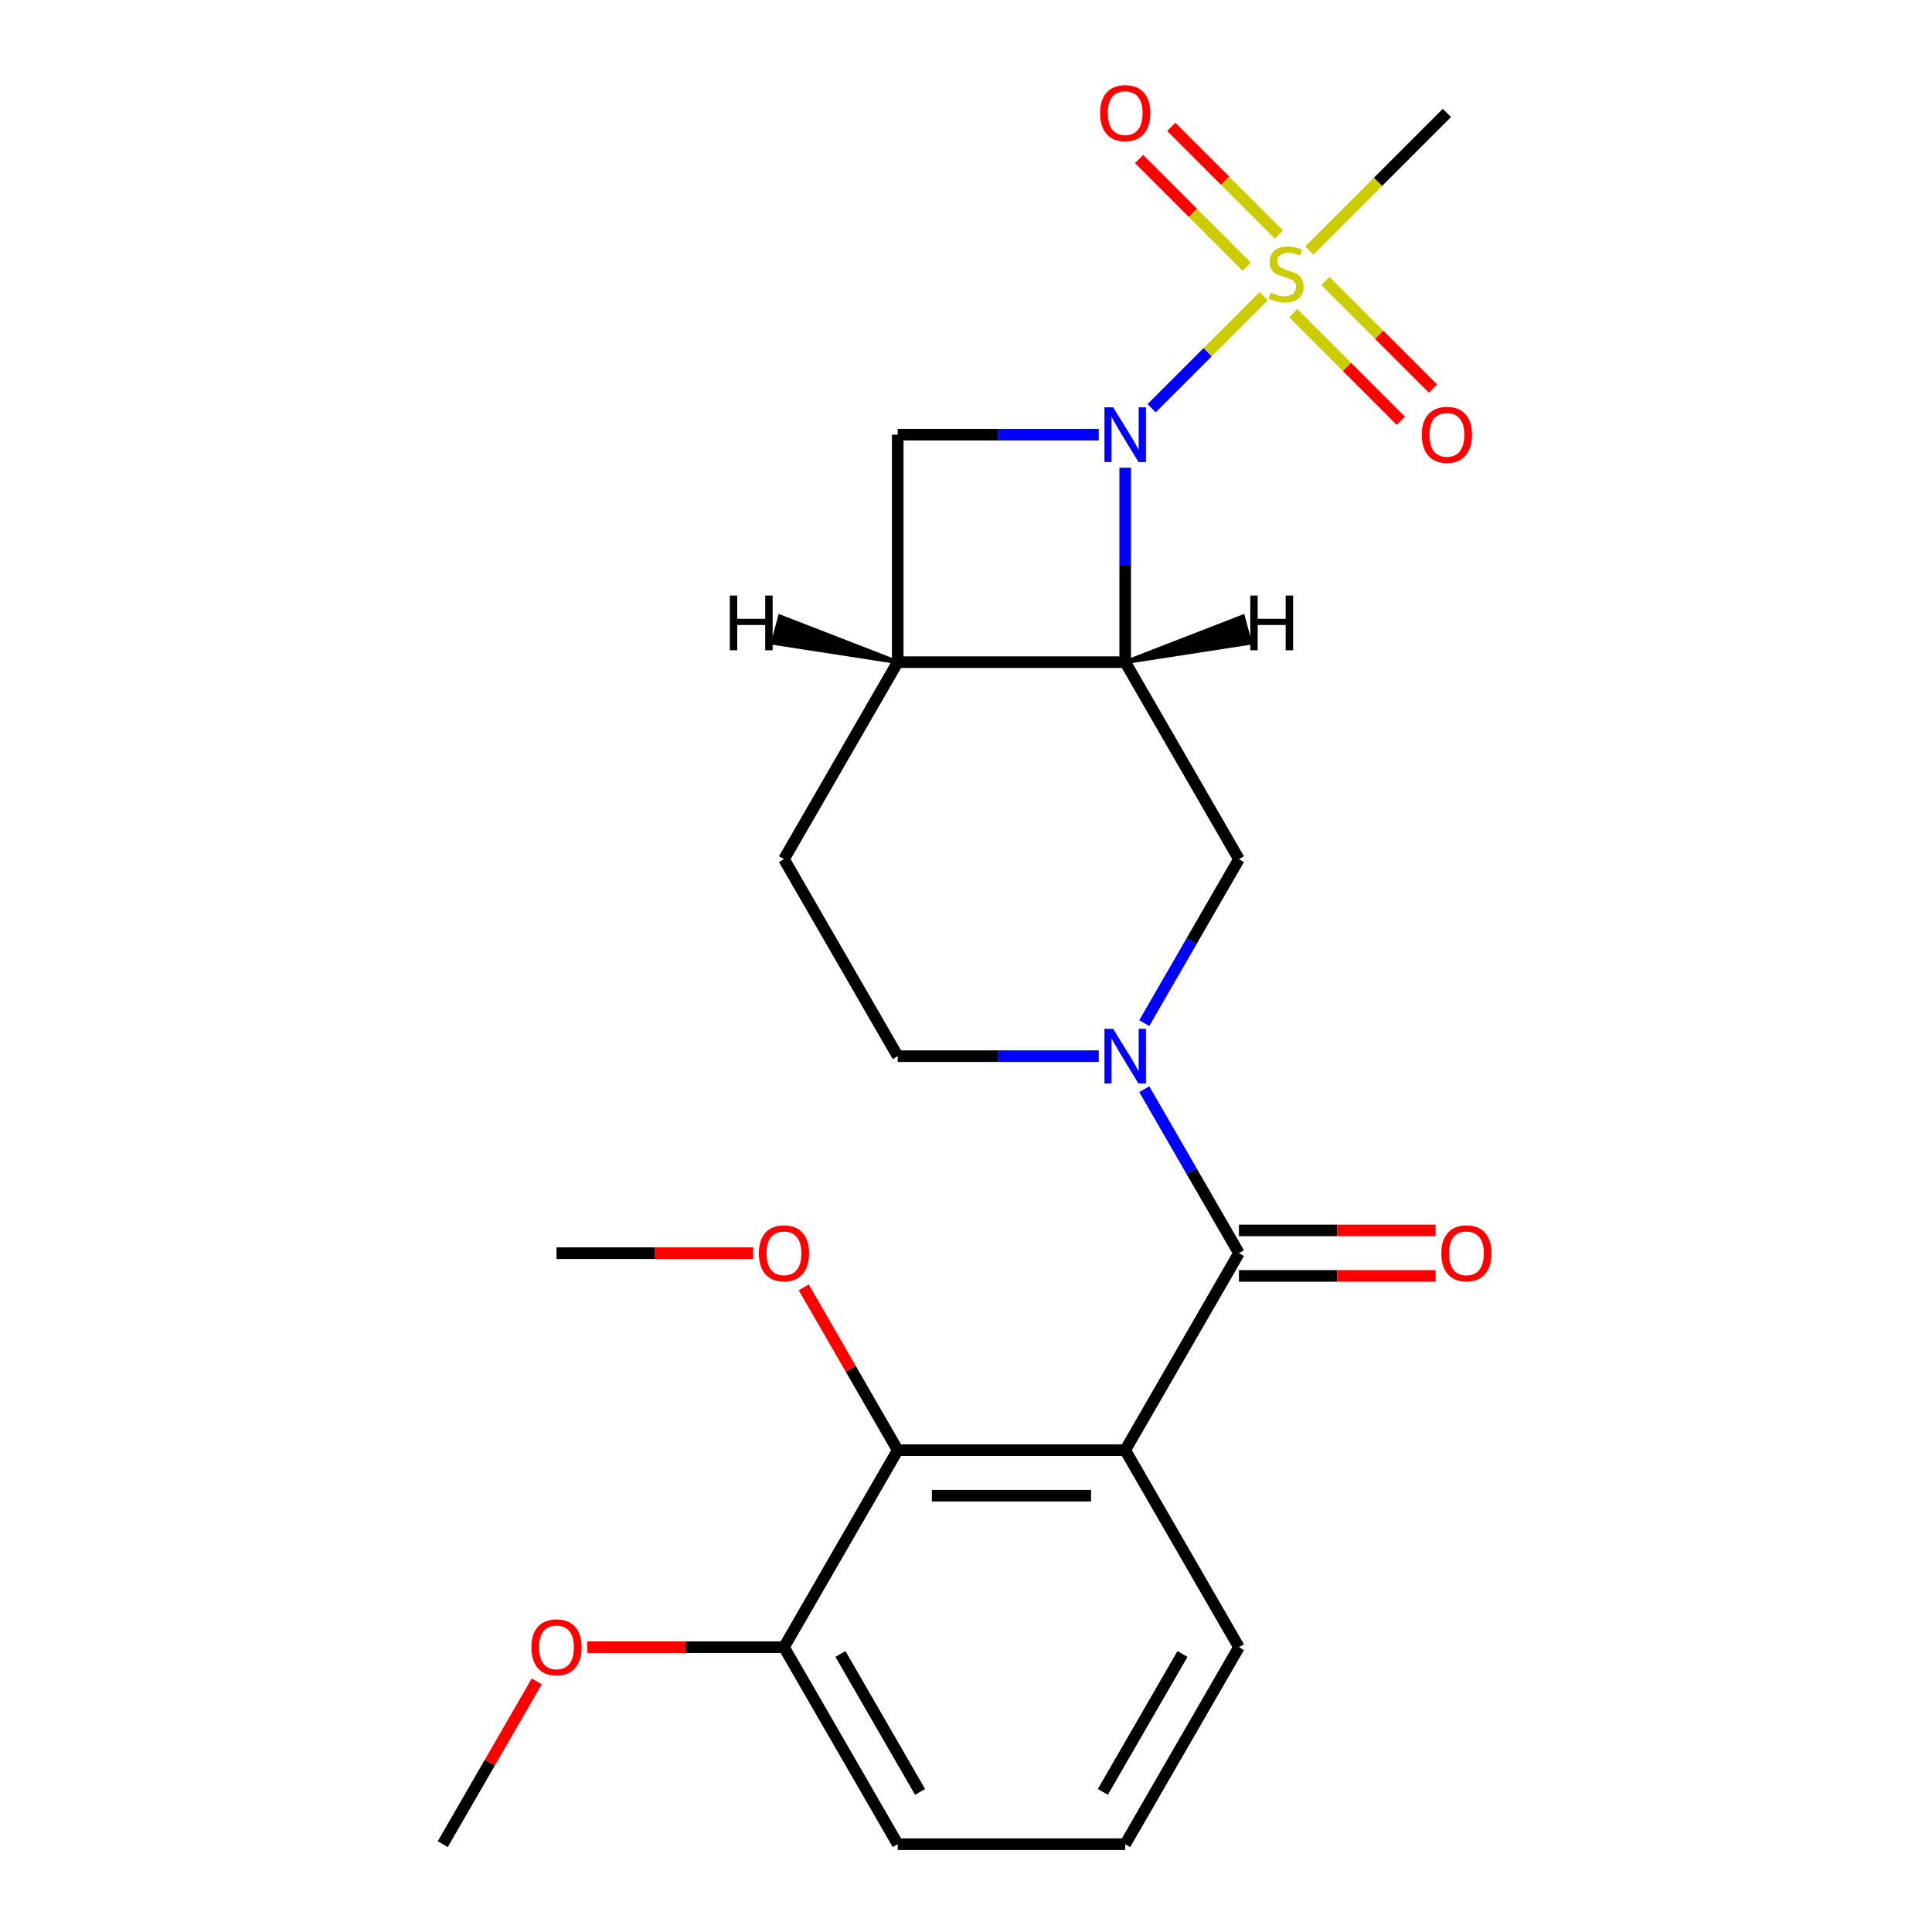 <?xml version='1.0' encoding='iso-8859-1'?>
<svg version='1.1' baseProfile='full'
              xmlns='http://www.w3.org/2000/svg'
                      xmlns:rdkit='http://www.rdkit.org/xml'
                      xmlns:xlink='http://www.w3.org/1999/xlink'
                  xml:space='preserve'
width='1000px' height='1000px' viewBox='0 0 1000 1000'>
<!-- END OF HEADER -->
<rect style='opacity:1.0;fill:#FFFFFF;stroke:none' width='1000' height='1000' x='0' y='0'> </rect>
<path class='bond-0' d='M 596.084,211.302 L 625.101,182.285' style='fill:none;fill-rule:evenodd;stroke:#0000FF;stroke-width:6px;stroke-linecap:butt;stroke-linejoin:miter;stroke-opacity:1' />
<path class='bond-0' d='M 625.101,182.285 L 654.118,153.268' style='fill:none;fill-rule:evenodd;stroke:#CCCC00;stroke-width:6px;stroke-linecap:butt;stroke-linejoin:miter;stroke-opacity:1' />
<path class='bond-1' d='M 582.4,242.089 L 582.4,292.409' style='fill:none;fill-rule:evenodd;stroke:#0000FF;stroke-width:6px;stroke-linecap:butt;stroke-linejoin:miter;stroke-opacity:1' />
<path class='bond-1' d='M 582.4,292.409 L 582.4,342.729' style='fill:none;fill-rule:evenodd;stroke:#000000;stroke-width:6px;stroke-linecap:butt;stroke-linejoin:miter;stroke-opacity:1' />
<path class='bond-7' d='M 568.717,224.985 L 516.686,224.985' style='fill:none;fill-rule:evenodd;stroke:#0000FF;stroke-width:6px;stroke-linecap:butt;stroke-linejoin:miter;stroke-opacity:1' />
<path class='bond-7' d='M 516.686,224.985 L 464.656,224.985' style='fill:none;fill-rule:evenodd;stroke:#000000;stroke-width:6px;stroke-linecap:butt;stroke-linejoin:miter;stroke-opacity:1' />
<path class='bond-9' d='M 661.96,121.378 L 634.102,93.521' style='fill:none;fill-rule:evenodd;stroke:#CCCC00;stroke-width:6px;stroke-linecap:butt;stroke-linejoin:miter;stroke-opacity:1' />
<path class='bond-9' d='M 634.102,93.521 L 606.244,65.663' style='fill:none;fill-rule:evenodd;stroke:#FF0000;stroke-width:6px;stroke-linecap:butt;stroke-linejoin:miter;stroke-opacity:1' />
<path class='bond-9' d='M 645.308,138.03 L 617.451,110.172' style='fill:none;fill-rule:evenodd;stroke:#CCCC00;stroke-width:6px;stroke-linecap:butt;stroke-linejoin:miter;stroke-opacity:1' />
<path class='bond-9' d='M 617.451,110.172 L 589.593,82.314' style='fill:none;fill-rule:evenodd;stroke:#FF0000;stroke-width:6px;stroke-linecap:butt;stroke-linejoin:miter;stroke-opacity:1' />
<path class='bond-10' d='M 669.356,162.077 L 697.213,189.935' style='fill:none;fill-rule:evenodd;stroke:#CCCC00;stroke-width:6px;stroke-linecap:butt;stroke-linejoin:miter;stroke-opacity:1' />
<path class='bond-10' d='M 697.213,189.935 L 725.071,217.793' style='fill:none;fill-rule:evenodd;stroke:#FF0000;stroke-width:6px;stroke-linecap:butt;stroke-linejoin:miter;stroke-opacity:1' />
<path class='bond-10' d='M 686.007,145.426 L 713.865,173.283' style='fill:none;fill-rule:evenodd;stroke:#CCCC00;stroke-width:6px;stroke-linecap:butt;stroke-linejoin:miter;stroke-opacity:1' />
<path class='bond-10' d='M 713.865,173.283 L 741.723,201.141' style='fill:none;fill-rule:evenodd;stroke:#FF0000;stroke-width:6px;stroke-linecap:butt;stroke-linejoin:miter;stroke-opacity:1' />
<path class='bond-15' d='M 677.681,129.704 L 713.298,94.087' style='fill:none;fill-rule:evenodd;stroke:#CCCC00;stroke-width:6px;stroke-linecap:butt;stroke-linejoin:miter;stroke-opacity:1' />
<path class='bond-15' d='M 713.298,94.087 L 748.915,58.47' style='fill:none;fill-rule:evenodd;stroke:#000000;stroke-width:6px;stroke-linecap:butt;stroke-linejoin:miter;stroke-opacity:1' />
<path class='bond-6' d='M 582.4,342.729 L 641.272,444.699' style='fill:none;fill-rule:evenodd;stroke:#000000;stroke-width:6px;stroke-linecap:butt;stroke-linejoin:miter;stroke-opacity:1' />
<path class='bond-23' d='M 582.4,342.729 L 464.656,342.729' style='fill:none;fill-rule:evenodd;stroke:#000000;stroke-width:6px;stroke-linecap:butt;stroke-linejoin:miter;stroke-opacity:1' />
<path class='bond-26' d='M 582.4,342.729 L 647.008,332.732 L 643.351,319.084 Z' style='fill:#000000;fill-rule:evenodd;fill-opacity:1;stroke:#000000;stroke-width:2px;stroke-linecap:butt;stroke-linejoin:miter;stroke-opacity:1;' />
<path class='bond-2' d='M 641.272,648.637 L 616.774,606.205' style='fill:none;fill-rule:evenodd;stroke:#000000;stroke-width:6px;stroke-linecap:butt;stroke-linejoin:miter;stroke-opacity:1' />
<path class='bond-2' d='M 616.774,606.205 L 592.275,563.772' style='fill:none;fill-rule:evenodd;stroke:#0000FF;stroke-width:6px;stroke-linecap:butt;stroke-linejoin:miter;stroke-opacity:1' />
<path class='bond-4' d='M 641.272,648.637 L 582.4,750.607' style='fill:none;fill-rule:evenodd;stroke:#000000;stroke-width:6px;stroke-linecap:butt;stroke-linejoin:miter;stroke-opacity:1' />
<path class='bond-12' d='M 641.272,660.412 L 692.172,660.412' style='fill:none;fill-rule:evenodd;stroke:#000000;stroke-width:6px;stroke-linecap:butt;stroke-linejoin:miter;stroke-opacity:1' />
<path class='bond-12' d='M 692.172,660.412 L 743.073,660.412' style='fill:none;fill-rule:evenodd;stroke:#FF0000;stroke-width:6px;stroke-linecap:butt;stroke-linejoin:miter;stroke-opacity:1' />
<path class='bond-12' d='M 641.272,636.863 L 692.172,636.863' style='fill:none;fill-rule:evenodd;stroke:#000000;stroke-width:6px;stroke-linecap:butt;stroke-linejoin:miter;stroke-opacity:1' />
<path class='bond-12' d='M 692.172,636.863 L 743.073,636.863' style='fill:none;fill-rule:evenodd;stroke:#FF0000;stroke-width:6px;stroke-linecap:butt;stroke-linejoin:miter;stroke-opacity:1' />
<path class='bond-3' d='M 592.275,529.564 L 616.774,487.132' style='fill:none;fill-rule:evenodd;stroke:#0000FF;stroke-width:6px;stroke-linecap:butt;stroke-linejoin:miter;stroke-opacity:1' />
<path class='bond-3' d='M 616.774,487.132 L 641.272,444.699' style='fill:none;fill-rule:evenodd;stroke:#000000;stroke-width:6px;stroke-linecap:butt;stroke-linejoin:miter;stroke-opacity:1' />
<path class='bond-24' d='M 568.717,546.668 L 516.686,546.668' style='fill:none;fill-rule:evenodd;stroke:#0000FF;stroke-width:6px;stroke-linecap:butt;stroke-linejoin:miter;stroke-opacity:1' />
<path class='bond-24' d='M 516.686,546.668 L 464.656,546.668' style='fill:none;fill-rule:evenodd;stroke:#000000;stroke-width:6px;stroke-linecap:butt;stroke-linejoin:miter;stroke-opacity:1' />
<path class='bond-8' d='M 582.4,750.607 L 464.656,750.607' style='fill:none;fill-rule:evenodd;stroke:#000000;stroke-width:6px;stroke-linecap:butt;stroke-linejoin:miter;stroke-opacity:1' />
<path class='bond-8' d='M 564.739,774.156 L 482.318,774.156' style='fill:none;fill-rule:evenodd;stroke:#000000;stroke-width:6px;stroke-linecap:butt;stroke-linejoin:miter;stroke-opacity:1' />
<path class='bond-16' d='M 582.4,750.607 L 641.272,852.576' style='fill:none;fill-rule:evenodd;stroke:#000000;stroke-width:6px;stroke-linecap:butt;stroke-linejoin:miter;stroke-opacity:1' />
<path class='bond-5' d='M 464.656,342.729 L 464.656,224.985' style='fill:none;fill-rule:evenodd;stroke:#000000;stroke-width:6px;stroke-linecap:butt;stroke-linejoin:miter;stroke-opacity:1' />
<path class='bond-13' d='M 464.656,342.729 L 405.784,444.699' style='fill:none;fill-rule:evenodd;stroke:#000000;stroke-width:6px;stroke-linecap:butt;stroke-linejoin:miter;stroke-opacity:1' />
<path class='bond-27' d='M 464.656,342.729 L 403.706,319.084 L 400.049,332.732 Z' style='fill:#000000;fill-rule:evenodd;fill-opacity:1;stroke:#000000;stroke-width:2px;stroke-linecap:butt;stroke-linejoin:miter;stroke-opacity:1;' />
<path class='bond-14' d='M 464.656,750.607 L 405.784,852.576' style='fill:none;fill-rule:evenodd;stroke:#000000;stroke-width:6px;stroke-linecap:butt;stroke-linejoin:miter;stroke-opacity:1' />
<path class='bond-17' d='M 464.656,750.607 L 440.331,708.474' style='fill:none;fill-rule:evenodd;stroke:#000000;stroke-width:6px;stroke-linecap:butt;stroke-linejoin:miter;stroke-opacity:1' />
<path class='bond-17' d='M 440.331,708.474 L 416.005,666.341' style='fill:none;fill-rule:evenodd;stroke:#FF0000;stroke-width:6px;stroke-linecap:butt;stroke-linejoin:miter;stroke-opacity:1' />
<path class='bond-11' d='M 464.656,546.668 L 405.784,444.699' style='fill:none;fill-rule:evenodd;stroke:#000000;stroke-width:6px;stroke-linecap:butt;stroke-linejoin:miter;stroke-opacity:1' />
<path class='bond-18' d='M 405.784,852.576 L 354.884,852.576' style='fill:none;fill-rule:evenodd;stroke:#000000;stroke-width:6px;stroke-linecap:butt;stroke-linejoin:miter;stroke-opacity:1' />
<path class='bond-18' d='M 354.884,852.576 L 303.984,852.576' style='fill:none;fill-rule:evenodd;stroke:#FF0000;stroke-width:6px;stroke-linecap:butt;stroke-linejoin:miter;stroke-opacity:1' />
<path class='bond-25' d='M 405.784,852.576 L 464.656,954.545' style='fill:none;fill-rule:evenodd;stroke:#000000;stroke-width:6px;stroke-linecap:butt;stroke-linejoin:miter;stroke-opacity:1' />
<path class='bond-25' d='M 435.009,856.097 L 476.219,927.476' style='fill:none;fill-rule:evenodd;stroke:#000000;stroke-width:6px;stroke-linecap:butt;stroke-linejoin:miter;stroke-opacity:1' />
<path class='bond-19' d='M 641.272,852.576 L 582.4,954.545' style='fill:none;fill-rule:evenodd;stroke:#000000;stroke-width:6px;stroke-linecap:butt;stroke-linejoin:miter;stroke-opacity:1' />
<path class='bond-19' d='M 612.048,856.097 L 570.837,927.476' style='fill:none;fill-rule:evenodd;stroke:#000000;stroke-width:6px;stroke-linecap:butt;stroke-linejoin:miter;stroke-opacity:1' />
<path class='bond-21' d='M 389.84,648.637 L 338.94,648.637' style='fill:none;fill-rule:evenodd;stroke:#FF0000;stroke-width:6px;stroke-linecap:butt;stroke-linejoin:miter;stroke-opacity:1' />
<path class='bond-21' d='M 338.94,648.637 L 288.04,648.637' style='fill:none;fill-rule:evenodd;stroke:#000000;stroke-width:6px;stroke-linecap:butt;stroke-linejoin:miter;stroke-opacity:1' />
<path class='bond-22' d='M 277.819,870.28 L 253.493,912.413' style='fill:none;fill-rule:evenodd;stroke:#FF0000;stroke-width:6px;stroke-linecap:butt;stroke-linejoin:miter;stroke-opacity:1' />
<path class='bond-22' d='M 253.493,912.413 L 229.168,954.545' style='fill:none;fill-rule:evenodd;stroke:#000000;stroke-width:6px;stroke-linecap:butt;stroke-linejoin:miter;stroke-opacity:1' />
<path class='bond-20' d='M 582.4,954.545 L 464.656,954.545' style='fill:none;fill-rule:evenodd;stroke:#000000;stroke-width:6px;stroke-linecap:butt;stroke-linejoin:miter;stroke-opacity:1' />
<path  class='atom-0' d='M 576.14 210.825
L 585.42 225.825
Q 586.34 227.305, 587.82 229.985
Q 589.3 232.665, 589.38 232.825
L 589.38 210.825
L 593.14 210.825
L 593.14 239.145
L 589.26 239.145
L 579.3 222.745
Q 578.14 220.825, 576.9 218.625
Q 575.7 216.425, 575.34 215.745
L 575.34 239.145
L 571.66 239.145
L 571.66 210.825
L 576.14 210.825
' fill='#0000FF'/>
<path  class='atom-1' d='M 657.658 151.448
Q 657.978 151.568, 659.298 152.128
Q 660.618 152.688, 662.058 153.048
Q 663.538 153.368, 664.978 153.368
Q 667.658 153.368, 669.218 152.088
Q 670.778 150.768, 670.778 148.488
Q 670.778 146.928, 669.978 145.968
Q 669.218 145.008, 668.018 144.488
Q 666.818 143.968, 664.818 143.368
Q 662.298 142.608, 660.778 141.888
Q 659.298 141.168, 658.218 139.648
Q 657.178 138.128, 657.178 135.568
Q 657.178 132.008, 659.578 129.808
Q 662.018 127.608, 666.818 127.608
Q 670.098 127.608, 673.818 129.168
L 672.898 132.248
Q 669.498 130.848, 666.938 130.848
Q 664.178 130.848, 662.658 132.008
Q 661.138 133.128, 661.178 135.088
Q 661.178 136.608, 661.938 137.528
Q 662.738 138.448, 663.858 138.968
Q 665.018 139.488, 666.938 140.088
Q 669.498 140.888, 671.018 141.688
Q 672.538 142.488, 673.618 144.128
Q 674.738 145.728, 674.738 148.488
Q 674.738 152.408, 672.098 154.528
Q 669.498 156.608, 665.138 156.608
Q 662.618 156.608, 660.698 156.048
Q 658.818 155.528, 656.578 154.608
L 657.658 151.448
' fill='#CCCC00'/>
<path  class='atom-4' d='M 576.14 532.508
L 585.42 547.508
Q 586.34 548.988, 587.82 551.668
Q 589.3 554.348, 589.38 554.508
L 589.38 532.508
L 593.14 532.508
L 593.14 560.828
L 589.26 560.828
L 579.3 544.428
Q 578.14 542.508, 576.9 540.308
Q 575.7 538.108, 575.34 537.428
L 575.34 560.828
L 571.66 560.828
L 571.66 532.508
L 576.14 532.508
' fill='#0000FF'/>
<path  class='atom-10' d='M 569.4 58.55
Q 569.4 51.75, 572.76 47.95
Q 576.12 44.15, 582.4 44.15
Q 588.68 44.15, 592.04 47.95
Q 595.4 51.75, 595.4 58.55
Q 595.4 65.43, 592 69.35
Q 588.6 73.23, 582.4 73.23
Q 576.16 73.23, 572.76 69.35
Q 569.4 65.47, 569.4 58.55
M 582.4 70.03
Q 586.72 70.03, 589.04 67.15
Q 591.4 64.23, 591.4 58.55
Q 591.4 52.99, 589.04 50.19
Q 586.72 47.35, 582.4 47.35
Q 578.08 47.35, 575.72 50.15
Q 573.4 52.95, 573.4 58.55
Q 573.4 64.27, 575.72 67.15
Q 578.08 70.03, 582.4 70.03
' fill='#FF0000'/>
<path  class='atom-11' d='M 735.915 225.065
Q 735.915 218.265, 739.275 214.465
Q 742.635 210.665, 748.915 210.665
Q 755.195 210.665, 758.555 214.465
Q 761.915 218.265, 761.915 225.065
Q 761.915 231.945, 758.515 235.865
Q 755.115 239.745, 748.915 239.745
Q 742.675 239.745, 739.275 235.865
Q 735.915 231.985, 735.915 225.065
M 748.915 236.545
Q 753.235 236.545, 755.555 233.665
Q 757.915 230.745, 757.915 225.065
Q 757.915 219.505, 755.555 216.705
Q 753.235 213.865, 748.915 213.865
Q 744.595 213.865, 742.235 216.665
Q 739.915 219.465, 739.915 225.065
Q 739.915 230.785, 742.235 233.665
Q 744.595 236.545, 748.915 236.545
' fill='#FF0000'/>
<path  class='atom-13' d='M 746.016 648.717
Q 746.016 641.917, 749.376 638.117
Q 752.736 634.317, 759.016 634.317
Q 765.296 634.317, 768.656 638.117
Q 772.016 641.917, 772.016 648.717
Q 772.016 655.597, 768.616 659.517
Q 765.216 663.397, 759.016 663.397
Q 752.776 663.397, 749.376 659.517
Q 746.016 655.637, 746.016 648.717
M 759.016 660.197
Q 763.336 660.197, 765.656 657.317
Q 768.016 654.397, 768.016 648.717
Q 768.016 643.157, 765.656 640.357
Q 763.336 637.517, 759.016 637.517
Q 754.696 637.517, 752.336 640.317
Q 750.016 643.117, 750.016 648.717
Q 750.016 654.437, 752.336 657.317
Q 754.696 660.197, 759.016 660.197
' fill='#FF0000'/>
<path  class='atom-18' d='M 392.784 648.717
Q 392.784 641.917, 396.144 638.117
Q 399.504 634.317, 405.784 634.317
Q 412.064 634.317, 415.424 638.117
Q 418.784 641.917, 418.784 648.717
Q 418.784 655.597, 415.384 659.517
Q 411.984 663.397, 405.784 663.397
Q 399.544 663.397, 396.144 659.517
Q 392.784 655.637, 392.784 648.717
M 405.784 660.197
Q 410.104 660.197, 412.424 657.317
Q 414.784 654.397, 414.784 648.717
Q 414.784 643.157, 412.424 640.357
Q 410.104 637.517, 405.784 637.517
Q 401.464 637.517, 399.104 640.317
Q 396.784 643.117, 396.784 648.717
Q 396.784 654.437, 399.104 657.317
Q 401.464 660.197, 405.784 660.197
' fill='#FF0000'/>
<path  class='atom-19' d='M 275.04 852.656
Q 275.04 845.856, 278.4 842.056
Q 281.76 838.256, 288.04 838.256
Q 294.32 838.256, 297.68 842.056
Q 301.04 845.856, 301.04 852.656
Q 301.04 859.536, 297.64 863.456
Q 294.24 867.336, 288.04 867.336
Q 281.8 867.336, 278.4 863.456
Q 275.04 859.576, 275.04 852.656
M 288.04 864.136
Q 292.36 864.136, 294.68 861.256
Q 297.04 858.336, 297.04 852.656
Q 297.04 847.096, 294.68 844.296
Q 292.36 841.456, 288.04 841.456
Q 283.72 841.456, 281.36 844.256
Q 279.04 847.056, 279.04 852.656
Q 279.04 858.376, 281.36 861.256
Q 283.72 864.136, 288.04 864.136
' fill='#FF0000'/>
<path  class='atom-24' d='M 647.141 308.253
L 650.981 308.253
L 650.981 320.293
L 665.461 320.293
L 665.461 308.253
L 669.301 308.253
L 669.301 336.573
L 665.461 336.573
L 665.461 323.493
L 650.981 323.493
L 650.981 336.573
L 647.141 336.573
L 647.141 308.253
' fill='#000000'/>
<path  class='atom-25' d='M 377.755 308.253
L 381.595 308.253
L 381.595 320.293
L 396.075 320.293
L 396.075 308.253
L 399.915 308.253
L 399.915 336.573
L 396.075 336.573
L 396.075 323.493
L 381.595 323.493
L 381.595 336.573
L 377.755 336.573
L 377.755 308.253
' fill='#000000'/>
</svg>
